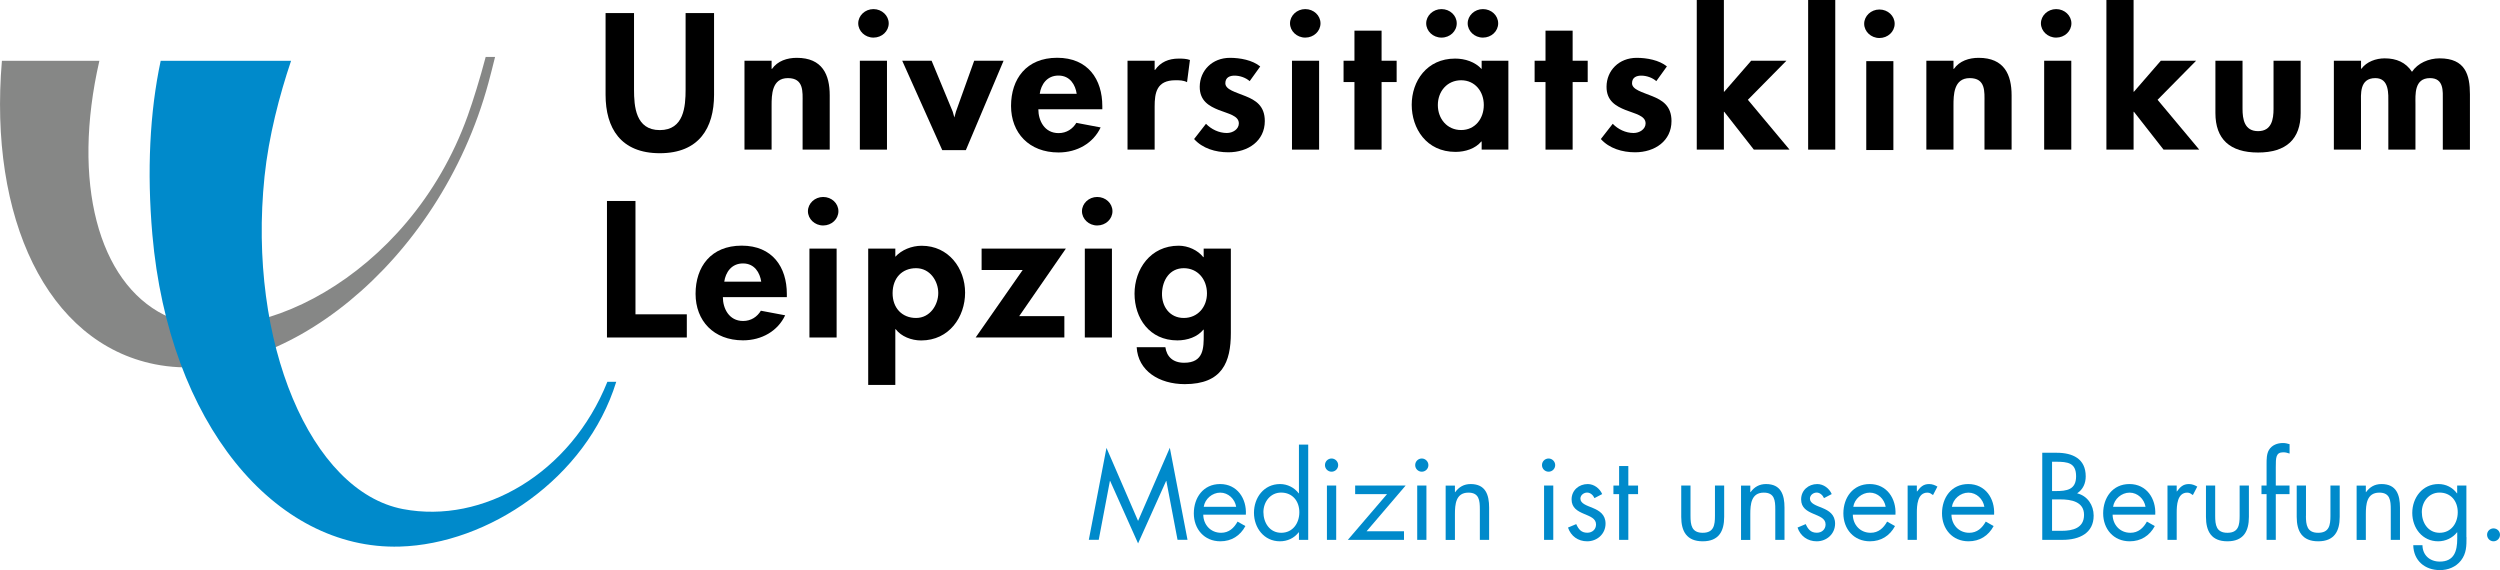 <?xml version="1.0" encoding="utf-8"?>
<svg xmlns="http://www.w3.org/2000/svg" id="Ebene_1" viewBox="0 0 431.41 98.38">
  <defs>
    <style>.cls-1{fill-rule:evenodd;}.cls-2{fill:#868786;}.cls-3{fill:#008acb;}</style>
  </defs>
  <path class="cls-2" d="M17.15,10.49c-4.82,20.99-.17,38.16,11.17,43.85,14.07,7.06,42.22-6,52.39-34.36.94-2.62,2.13-6.46,3.1-10.15h1.62c-.36,1.48-.87,3.46-1.14,4.45-8.51,31.41-36.27,52.83-57.55,48.58C8.09,59.15-1.98,37.61.33,10.49h16.83Z"/>
  <path class="cls-3" d="M26.29,40.45c-.95-10.87-.45-21.1,1.44-29.96h22.5c-2,5.93-3.86,13.03-4.58,19.95-2.97,28.64,7.98,54.38,23.9,57.41,13.77,2.62,28.91-6.12,35.26-21.96h1.53c-5.17,16.72-22.16,27.99-37.34,28.43-21.59.62-39.86-21.34-42.71-53.86h0Z"/>
  <polygon points="109.66 34.68 104.74 34.68 104.74 58.24 118.52 58.24 118.52 54.24 109.66 54.24 109.66 34.68"/>
  <path class="cls-1" d="M154.5,42.9h-4.68v23.53h4.68v-9.62h.07c.94,1.25,2.71,1.94,4.38,1.94,4.85,0,7.59-4.06,7.59-8.25s-2.84-8.09-7.49-8.09c-1.74,0-3.48.72-4.55,1.9v-1.4h0ZM158.08,54.87c-2.41,0-4.07-1.72-4.05-4.31.02-2.6,1.64-4.28,4.05-4.28s3.83,2.22,3.83,4.28c0,2.06-1.42,4.31-3.83,4.31h0Z"/>
  <polygon points="175.88 54.55 183.93 42.9 169.39 42.9 169.39 46.59 176.48 46.59 168.36 58.24 183.67 58.24 183.67 54.55 175.88 54.55"/>
  <path class="cls-1" d="M212.39,42.9h-4.68v1.47h-.07c-.94-1.19-2.61-1.97-4.24-1.97-4.88,0-7.62,4.06-7.62,8.28s2.57,8.06,7.39,8.06c1.74,0,3.48-.6,4.48-1.85h.07v.82c0,2.31.03,4.89-3.38,4.89-1.95,0-3.01-1.06-3.24-2.69h-4.95c.23,4.09,3.87,6.37,8.29,6.38,6.49,0,7.96-3.82,7.96-8.82v-14.57h0ZM204.28,54.87c-2.41,0-3.83-1.96-3.76-4.28.07-2.29,1.35-4.31,3.76-4.31s3.98,1.92,4,4.31c.02,2.37-1.59,4.28-4,4.28h0Z"/>
  <path class="cls-1" d="M135.78,51.27h-11.04c0,1.94,1.05,4.12,3.49,4.12,1.39,0,2.44-.73,3.07-1.77l4.19.79c-1.27,2.71-4.04,4.32-7.27,4.32-5.08,0-8.19-3.38-8.19-8.03s2.64-8.31,7.96-8.31,7.79,3.72,7.79,8.34v.53h0ZM124.98,48.61h6.38c-.23-1.56-1.15-3.13-3.11-3.15-2.04-.02-3.04,1.56-3.27,3.15h0Z"/>
  <polygon points="144.37 42.9 139.68 42.9 139.68 58.24 144.37 58.24 144.37 42.9"/>
  <path d="M142.05,33.99c-1.46,0-2.63,1.13-2.63,2.46s1.17,2.46,2.63,2.46,2.63-1.1,2.63-2.46-1.17-2.46-2.63-2.46h0Z"/>
  <polygon points="191.88 42.9 187.2 42.9 187.2 58.24 191.88 58.24 191.88 42.9"/>
  <path d="M189.34,33.99c-1.46,0-2.63,1.13-2.63,2.46s1.17,2.46,2.63,2.46,2.63-1.1,2.63-2.46-1.17-2.46-2.63-2.46h0Z"/>
  <polygon points="297.48 0 292.8 0 292.8 25.82 297.48 25.82 297.48 19.29 297.54 19.29 302.65 25.82 308.81 25.82 301.62 17.22 308.27 10.48 302.19 10.48 297.54 15.83 297.48 15.83 297.48 0"/>
  <polygon points="316.7 0 312.02 0 312.02 25.82 316.7 25.82 316.7 0"/>
  <path d="M382.3,10.48v9.03c0,4.47,2.47,6.81,7.36,6.81s7.35-2.34,7.35-6.81v-9.03h-4.68v8.31c0,1.75-.3,3.84-2.67,3.84s-2.68-2.09-2.68-3.84v-8.31h-4.68Z"/>
  <path d="M407.42,10.48h-4.68v15.34h4.68v-7.9c0-1.62-.31-4.44,2.48-4.44,2.44,0,2.24,2.79,2.24,4.29v8.05h4.68v-7.86c0-1.59-.25-4.48,2.51-4.48,2.43,0,2.21,2.31,2.21,3.81v8.54h4.68v-9.56c0-3.35-.8-6.2-5.22-6.2-1.9,0-3.78.82-4.78,2.32-1.07-1.62-2.67-2.32-4.71-2.32-1.5,0-3.11.57-4.01,1.79h-.07v-1.38h0Z"/>
  <path d="M287.66,11.47c-1.34-1.1-3.48-1.49-5.22-1.49-3.08,0-5.19,2.2-5.21,4.97-.02,2.47,1.64,3.37,3.27,4.03,1.64.65,3.47.97,3.47,2.31,0,1-1.03,1.66-2.07,1.66-1.37,0-2.7-.65-3.6-1.59l-2.05,2.63c1.44,1.62,3.7,2.29,5.9,2.29,3.44,0,6.29-1.98,6.29-5.39,0-2.66-1.62-3.61-3.33-4.3-1.67-.69-3.48-1.11-3.48-2.23,0-1.04.82-1.31,1.59-1.31.93,0,1.94.36,2.6.95l1.81-2.52h0Z"/>
  <path d="M337.1,10.48h-4.68v15.34h4.68v-7.59c0-1.85.03-4.75,2.81-4.75s2.54,2.38,2.54,4.22v8.12h4.68v-9.37c0-3.56-1.27-6.47-5.68-6.47-1.67,0-3.31.53-4.28,1.91h-.07v-1.41h0Z"/>
  <polygon points="368.18 0 363.49 0 363.49 25.82 368.18 25.82 368.18 19.29 368.24 19.29 373.35 25.82 379.51 25.82 372.32 17.22 378.97 10.48 372.88 10.48 368.24 15.83 368.18 15.83 368.18 0"/>
  <polygon points="326.73 10.55 322.05 10.55 322.05 25.89 326.73 25.89 326.73 10.55"/>
  <path d="M324.32,1.64c-1.46,0-2.63,1.13-2.63,2.46s1.17,2.46,2.63,2.46,2.63-1.1,2.63-2.46-1.17-2.46-2.63-2.46h0Z"/>
  <polygon points="357.43 10.48 352.75 10.48 352.75 25.82 357.43 25.82 357.43 10.48"/>
  <path d="M354.82,1.57c-1.46,0-2.63,1.13-2.63,2.46s1.17,2.46,2.63,2.46,2.63-1.1,2.63-2.46c0-1.33-1.17-2.46-2.63-2.46h0Z"/>
  <path d="M104.5,16.35c0,5.75,2.61,10.09,9.36,10.09s9.36-4.34,9.36-10.09V2.26h-4.91v13.19c0,2.9-.27,7-4.45,7s-4.45-4.09-4.45-7V2.26h-4.91v14.09h0Z"/>
  <path d="M133.15,10.48h-4.68v15.34h4.68v-7.59c0-1.85.03-4.75,2.81-4.75s2.54,2.38,2.54,4.22v8.12h4.68v-9.37c0-3.56-1.27-6.47-5.68-6.47-1.67,0-3.31.53-4.28,1.91h-.07v-1.41h0Z"/>
  <polygon points="160.76 10.48 155.69 10.48 162.6 25.91 166.67 25.91 173.18 10.48 168.11 10.48 164.96 19.27 164.69 20.27 164.41 19.28 160.76 10.48"/>
  <path class="cls-1" d="M190.22,18.85h-11.04c0,1.94,1.04,4.12,3.49,4.12,1.39,0,2.44-.73,3.07-1.77l4.19.79c-1.27,2.71-4.04,4.32-7.27,4.32-5.08,0-8.19-3.38-8.19-8.03s2.64-8.31,7.96-8.31,7.79,3.72,7.79,8.34v.53h0ZM179.42,16.19h6.38c-.23-1.56-1.15-3.13-3.11-3.15-2.04-.02-3.04,1.56-3.27,3.15h0Z"/>
  <path d="M199.25,10.48h-4.68v15.34h4.68v-7.42c0-2.37.33-4.55,3.58-4.55.7,0,1.37,0,2.01.33l.5-3.83c-.6-.22-1.27-.24-1.94-.24-1.74,0-3.14.61-4.08,1.96h-.07v-1.6h0Z"/>
  <path d="M217.47,11.47c-1.34-1.1-3.48-1.49-5.22-1.49-3.08,0-5.19,2.2-5.22,4.97-.02,2.47,1.64,3.37,3.28,4.03,1.64.65,3.47.97,3.47,2.31,0,1-1.03,1.66-2.07,1.66-1.37,0-2.7-.65-3.6-1.59l-2.05,2.63c1.44,1.62,3.7,2.29,5.9,2.29,3.44,0,6.3-1.98,6.3-5.39,0-2.66-1.62-3.61-3.33-4.3-1.67-.69-3.48-1.11-3.48-2.23,0-1.04.82-1.31,1.59-1.31.94,0,1.94.36,2.61.95l1.81-2.52h0Z"/>
  <polygon points="238.41 14.16 241.01 14.16 241.01 10.48 238.41 10.48 238.41 5.29 233.73 5.29 233.73 10.48 231.85 10.48 231.85 14.16 233.73 14.16 233.73 25.82 238.41 25.82 238.41 14.16"/>
  <polygon points="271.38 14.16 273.98 14.16 273.98 10.48 271.38 10.48 271.38 5.29 266.7 5.29 266.7 10.48 264.82 10.48 264.82 14.16 266.7 14.16 266.7 25.82 271.38 25.82 271.38 14.16"/>
  <path d="M150.73,1.57c-1.46,0-2.63,1.13-2.63,2.46s1.17,2.46,2.63,2.46,2.63-1.1,2.63-2.46c0-1.33-1.17-2.46-2.63-2.46h0Z"/>
  <polygon points="153.06 10.48 148.38 10.48 148.38 25.82 153.06 25.82 153.06 10.48"/>
  <polygon points="227.63 10.48 222.95 10.48 222.95 25.82 227.63 25.82 227.63 10.48"/>
  <path d="M225.24,1.57c-1.46,0-2.63,1.13-2.63,2.46s1.17,2.46,2.63,2.46,2.63-1.1,2.63-2.46-1.17-2.46-2.63-2.46h0Z"/>
  <path class="cls-1" d="M260.29,10.48h-4.61v1.44c-1.14-1.25-2.88-1.81-4.58-1.81-4.9,0-7.49,3.91-7.49,7.97s2.51,8.13,7.56,8.13c1.7,0,3.44-.57,4.44-1.79h.07v1.4h4.61v-15.34h0ZM252.14,22.44c-2.41,0-4.02-1.93-4.02-4.31s1.62-4.28,4.02-4.28,3.92,1.95,3.91,4.28c0,2.34-1.5,4.31-3.91,4.31h0Z"/>
  <path d="M248.75,1.57c-1.46,0-2.64,1.13-2.64,2.46s1.17,2.46,2.64,2.46,2.63-1.1,2.63-2.46-1.17-2.46-2.63-2.46h0Z"/>
  <path d="M255.9,1.57c-1.46,0-2.63,1.13-2.63,2.46s1.17,2.46,2.63,2.46,2.63-1.1,2.63-2.46-1.17-2.46-2.63-2.46h0Z"/>
  <path class="cls-3" d="M190.93,77.27l5.46,12.62,5.48-12.62,3.05,15.88h-1.72l-1.93-10.16h-.04l-4.84,10.78-4.82-10.78h-.04l-1.93,10.16h-1.71l3.05-15.88Z"/>
  <path class="cls-3" d="M207.64,88.81c.02,1.73,1.26,3.13,3.07,3.13,1.36,0,2.23-.82,2.85-1.93l1.35.77c-.9,1.68-2.41,2.63-4.32,2.63-2.79,0-4.58-2.13-4.58-4.82s1.61-5.06,4.54-5.06,4.6,2.49,4.44,5.28h-7.35ZM213.32,87.46c-.22-1.35-1.36-2.45-2.75-2.45s-2.65,1.1-2.85,2.45h5.6Z"/>
  <path class="cls-3" d="M224.14,91.86h-.04c-.78,1.02-1.96,1.55-3.23,1.55-2.75,0-4.48-2.33-4.48-4.92s1.69-4.96,4.51-4.96c1.25,0,2.45.6,3.21,1.6h.04v-8.41h1.6v16.44h-1.6v-1.29h0ZM218.02,88.37c0,1.83,1.08,3.57,3.07,3.57s3.13-1.65,3.13-3.55-1.17-3.39-3.15-3.39c-1.85,0-3.05,1.61-3.05,3.37Z"/>
  <path class="cls-3" d="M230.92,80.26c0,.64-.52,1.14-1.14,1.14s-1.14-.5-1.14-1.14.52-1.14,1.14-1.14c.62,0,1.14.52,1.14,1.14ZM230.58,93.16h-1.6v-9.37h1.6v9.37Z"/>
  <path class="cls-3" d="M242.28,91.68v1.48h-9.69l6.76-7.89h-5.5v-1.48h8.71l-6.74,7.89h6.46Z"/>
  <path class="cls-3" d="M246.49,80.26c0,.64-.52,1.14-1.14,1.14s-1.14-.5-1.14-1.14.52-1.14,1.14-1.14c.62,0,1.14.52,1.14,1.14ZM246.15,93.16h-1.59v-9.37h1.59v9.37Z"/>
  <path class="cls-3" d="M251.07,84.93h.04c.66-.9,1.52-1.4,2.67-1.4,2.59,0,3.19,1.87,3.19,4.07v5.56h-1.6v-5.28c0-1.51-.12-2.87-1.97-2.87-2.19,0-2.33,2.03-2.33,3.71v4.45h-1.6v-9.37h1.6v1.14h0Z"/>
  <path class="cls-3" d="M268.37,80.26c0,.64-.52,1.14-1.14,1.14s-1.14-.5-1.14-1.14.52-1.14,1.14-1.14c.62,0,1.14.52,1.14,1.14ZM268.04,93.16h-1.59v-9.37h1.59v9.37Z"/>
  <path class="cls-3" d="M275.15,85.96c-.22-.5-.7-.96-1.27-.96s-1.16.44-1.16,1.04c0,.86,1.08,1.18,2.17,1.63,1.1.46,2.17,1.12,2.17,2.69,0,1.77-1.44,3.05-3.17,3.05-1.58,0-2.81-.9-3.31-2.37l1.42-.6c.4.88.85,1.49,1.91,1.49.86,0,1.51-.58,1.51-1.43,0-2.09-4.22-1.38-4.22-4.32,0-1.58,1.27-2.65,2.79-2.65,1.08,0,2.07.76,2.49,1.73l-1.34.7Z"/>
  <path class="cls-3" d="M280.99,93.16h-1.59v-7.89h-.98v-1.48h.98v-3.37h1.59v3.37h1.68v1.48h-1.68v7.89Z"/>
  <path class="cls-3" d="M291.72,89.01c0,1.57.18,2.93,2.11,2.93s2.11-1.35,2.11-2.93v-5.22h1.59v5.4c0,2.49-.93,4.22-3.7,4.22s-3.71-1.73-3.71-4.22v-5.4h1.6v5.22Z"/>
  <path class="cls-3" d="M302.04,84.93h.04c.66-.9,1.52-1.4,2.67-1.4,2.59,0,3.19,1.87,3.19,4.07v5.56h-1.59v-5.28c0-1.51-.12-2.87-1.98-2.87-2.19,0-2.33,2.03-2.33,3.71v4.45h-1.6v-9.37h1.6v1.14Z"/>
  <path class="cls-3" d="M314.76,85.96c-.22-.5-.7-.96-1.27-.96s-1.16.44-1.16,1.04c0,.86,1.07,1.18,2.17,1.63,1.1.46,2.17,1.12,2.17,2.69,0,1.77-1.44,3.05-3.17,3.05-1.57,0-2.81-.9-3.31-2.37l1.41-.6c.4.88.86,1.49,1.92,1.49.86,0,1.51-.58,1.51-1.43,0-2.09-4.22-1.38-4.22-4.32,0-1.58,1.27-2.65,2.79-2.65,1.08,0,2.08.76,2.49,1.73l-1.34.7Z"/>
  <path class="cls-3" d="M319.73,88.81c.02,1.73,1.25,3.13,3.07,3.13,1.35,0,2.23-.82,2.85-1.93l1.36.77c-.9,1.68-2.41,2.63-4.33,2.63-2.79,0-4.58-2.13-4.58-4.82s1.62-5.06,4.55-5.06,4.6,2.49,4.44,5.28h-7.35ZM325.4,87.46c-.22-1.35-1.35-2.45-2.74-2.45s-2.65,1.1-2.85,2.45h5.6Z"/>
  <path class="cls-3" d="M330.79,84.8h.04c.56-.74,1.04-1.27,2.07-1.27.54,0,.98.18,1.43.44l-.76,1.46c-.32-.22-.54-.42-.96-.42-1.75,0-1.83,2.25-1.83,3.47v4.68h-1.59v-9.37h1.59v1.01Z"/>
  <path class="cls-3" d="M336.75,88.81c.02,1.73,1.26,3.13,3.07,3.13,1.35,0,2.23-.82,2.85-1.93l1.36.77c-.9,1.68-2.41,2.63-4.33,2.63-2.79,0-4.58-2.13-4.58-4.82s1.61-5.06,4.54-5.06,4.61,2.49,4.45,5.28h-7.36ZM342.43,87.46c-.22-1.35-1.36-2.45-2.75-2.45s-2.65,1.1-2.85,2.45h5.6Z"/>
  <path class="cls-3" d="M352.43,78.13h2.47c2.73,0,5.02,1,5.02,4.07,0,1.21-.46,2.25-1.48,2.93,1.79.44,2.85,2.05,2.85,3.85,0,2.99-2.41,4.18-5.38,4.18h-3.49v-15.03ZM354.11,84.74h.64c1.89,0,3.51-.22,3.51-2.55s-1.44-2.51-3.49-2.51h-.66v5.06h0ZM354.11,91.6h1.67c1.88,0,3.85-.46,3.85-2.75s-2.23-2.67-4.06-2.67h-1.46v5.42h0Z"/>
  <path class="cls-3" d="M364.56,88.81c.02,1.73,1.25,3.13,3.07,3.13,1.36,0,2.23-.82,2.85-1.93l1.36.77c-.9,1.68-2.41,2.63-4.33,2.63-2.79,0-4.58-2.13-4.58-4.82s1.61-5.06,4.54-5.06,4.6,2.49,4.45,5.28h-7.35ZM370.24,87.46c-.22-1.35-1.36-2.45-2.75-2.45s-2.65,1.1-2.85,2.45h5.6Z"/>
  <path class="cls-3" d="M375.62,84.8h.04c.56-.74,1.04-1.27,2.07-1.27.54,0,.98.18,1.44.44l-.76,1.46c-.32-.22-.54-.42-.96-.42-1.76,0-1.83,2.25-1.83,3.47v4.68h-1.59v-9.37h1.59v1.01h0Z"/>
  <path class="cls-3" d="M382.26,89.01c0,1.57.18,2.93,2.11,2.93s2.11-1.35,2.11-2.93v-5.22h1.6v5.4c0,2.49-.94,4.22-3.71,4.22s-3.7-1.73-3.7-4.22v-5.4h1.59v5.22h0Z"/>
  <path class="cls-3" d="M392.72,93.16h-1.59v-7.89h-.88v-1.48h.88v-3.73c0-.78,0-1.75.42-2.43.52-.84,1.45-1.18,2.41-1.18.38,0,.76.08,1.14.2v1.62c-.36-.12-.68-.22-1.08-.22-1.3,0-1.3.92-1.3,2.57v3.17h2.37v1.48h-2.37v7.89h0Z"/>
  <path class="cls-3" d="M397.92,89.01c0,1.57.18,2.93,2.11,2.93s2.12-1.35,2.12-2.93v-5.22h1.6v5.4c0,2.49-.94,4.22-3.71,4.22s-3.71-1.73-3.71-4.22v-5.4h1.6v5.22Z"/>
  <path class="cls-3" d="M408.25,84.93h.04c.66-.9,1.51-1.4,2.67-1.4,2.59,0,3.19,1.87,3.19,4.07v5.56h-1.59v-5.28c0-1.51-.12-2.87-1.97-2.87-2.19,0-2.33,2.03-2.33,3.71v4.45h-1.59v-9.37h1.59v1.14Z"/>
  <path class="cls-3" d="M425.63,92.7c0,1.5,0,2.79-.96,4.03-.88,1.12-2.23,1.65-3.63,1.65-2.61,0-4.54-1.65-4.6-4.3h1.59c.02,1.73,1.27,2.83,2.99,2.83,2.47,0,3.01-1.81,3.01-3.93v-1.12h-.04c-.76.98-1.99,1.55-3.25,1.55-2.73,0-4.47-2.29-4.47-4.9s1.75-4.98,4.52-4.98c1.3,0,2.43.58,3.19,1.6h.04v-1.34h1.59v8.91h0ZM417.92,88.37c0,1.83,1.08,3.57,3.07,3.57s3.13-1.65,3.13-3.55-1.17-3.39-3.15-3.39c-1.85,0-3.05,1.61-3.05,3.37Z"/>
  <path class="cls-3" d="M431.41,92.28c0,.62-.5,1.13-1.12,1.13s-1.11-.52-1.11-1.13.5-1.1,1.11-1.1c.62,0,1.12.5,1.12,1.1Z"/>
</svg>